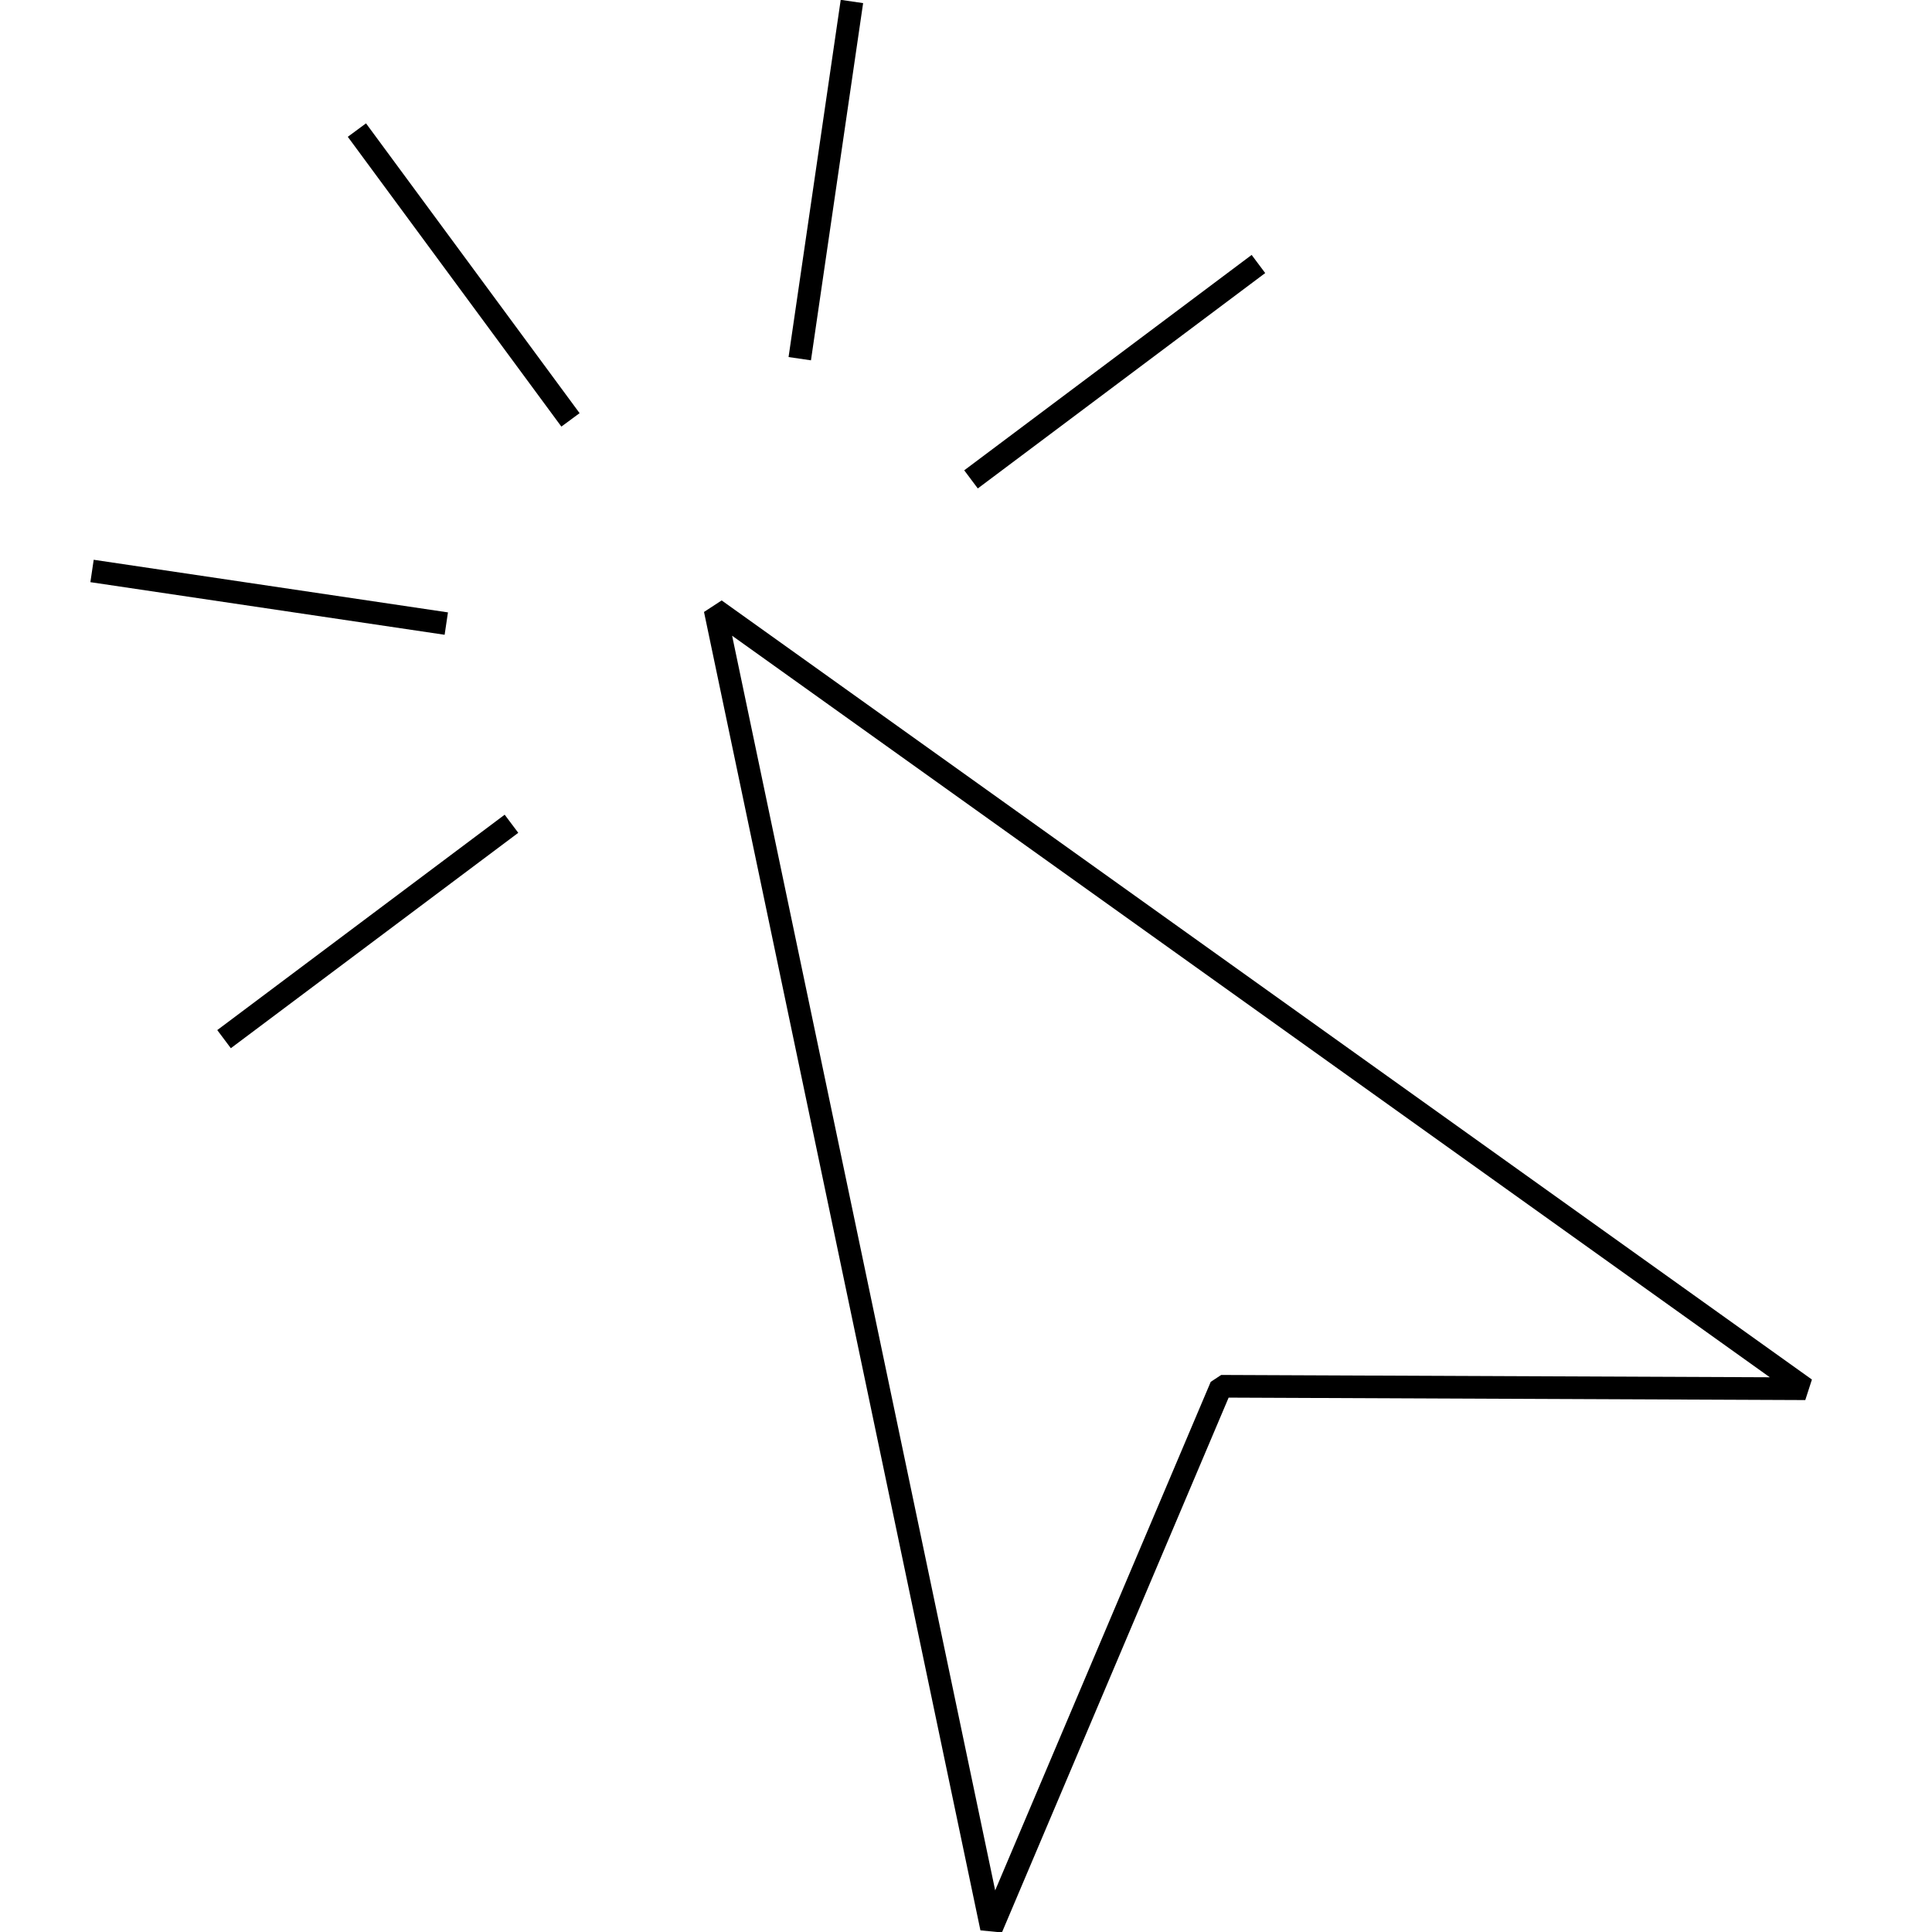 <svg fill="none" height="64" viewBox="0 0 64 64" width="64" xmlns="http://www.w3.org/2000/svg" xmlns:xlink="http://www.w3.org/1999/xlink"><clipPath id="a"><path d="m0 0h64v64h-64z"/></clipPath><g clip-path="url(#a)" stroke="#000" stroke-linejoin="bevel" stroke-width=".75"><path d="m23.688 20.195 9.157 43.674 7.607-17.947 19.352.082z"/><path d="m32.166 15.88 9.521-7.135"/><path d="m16.943 27.288-9.521 7.135"/><path d="m18.898 13.909-7.075-9.6"/><path d="m14.784 20.657-11.735-1.743"/><path d="m26.493 11.882 1.728-11.833"/></g></svg>
